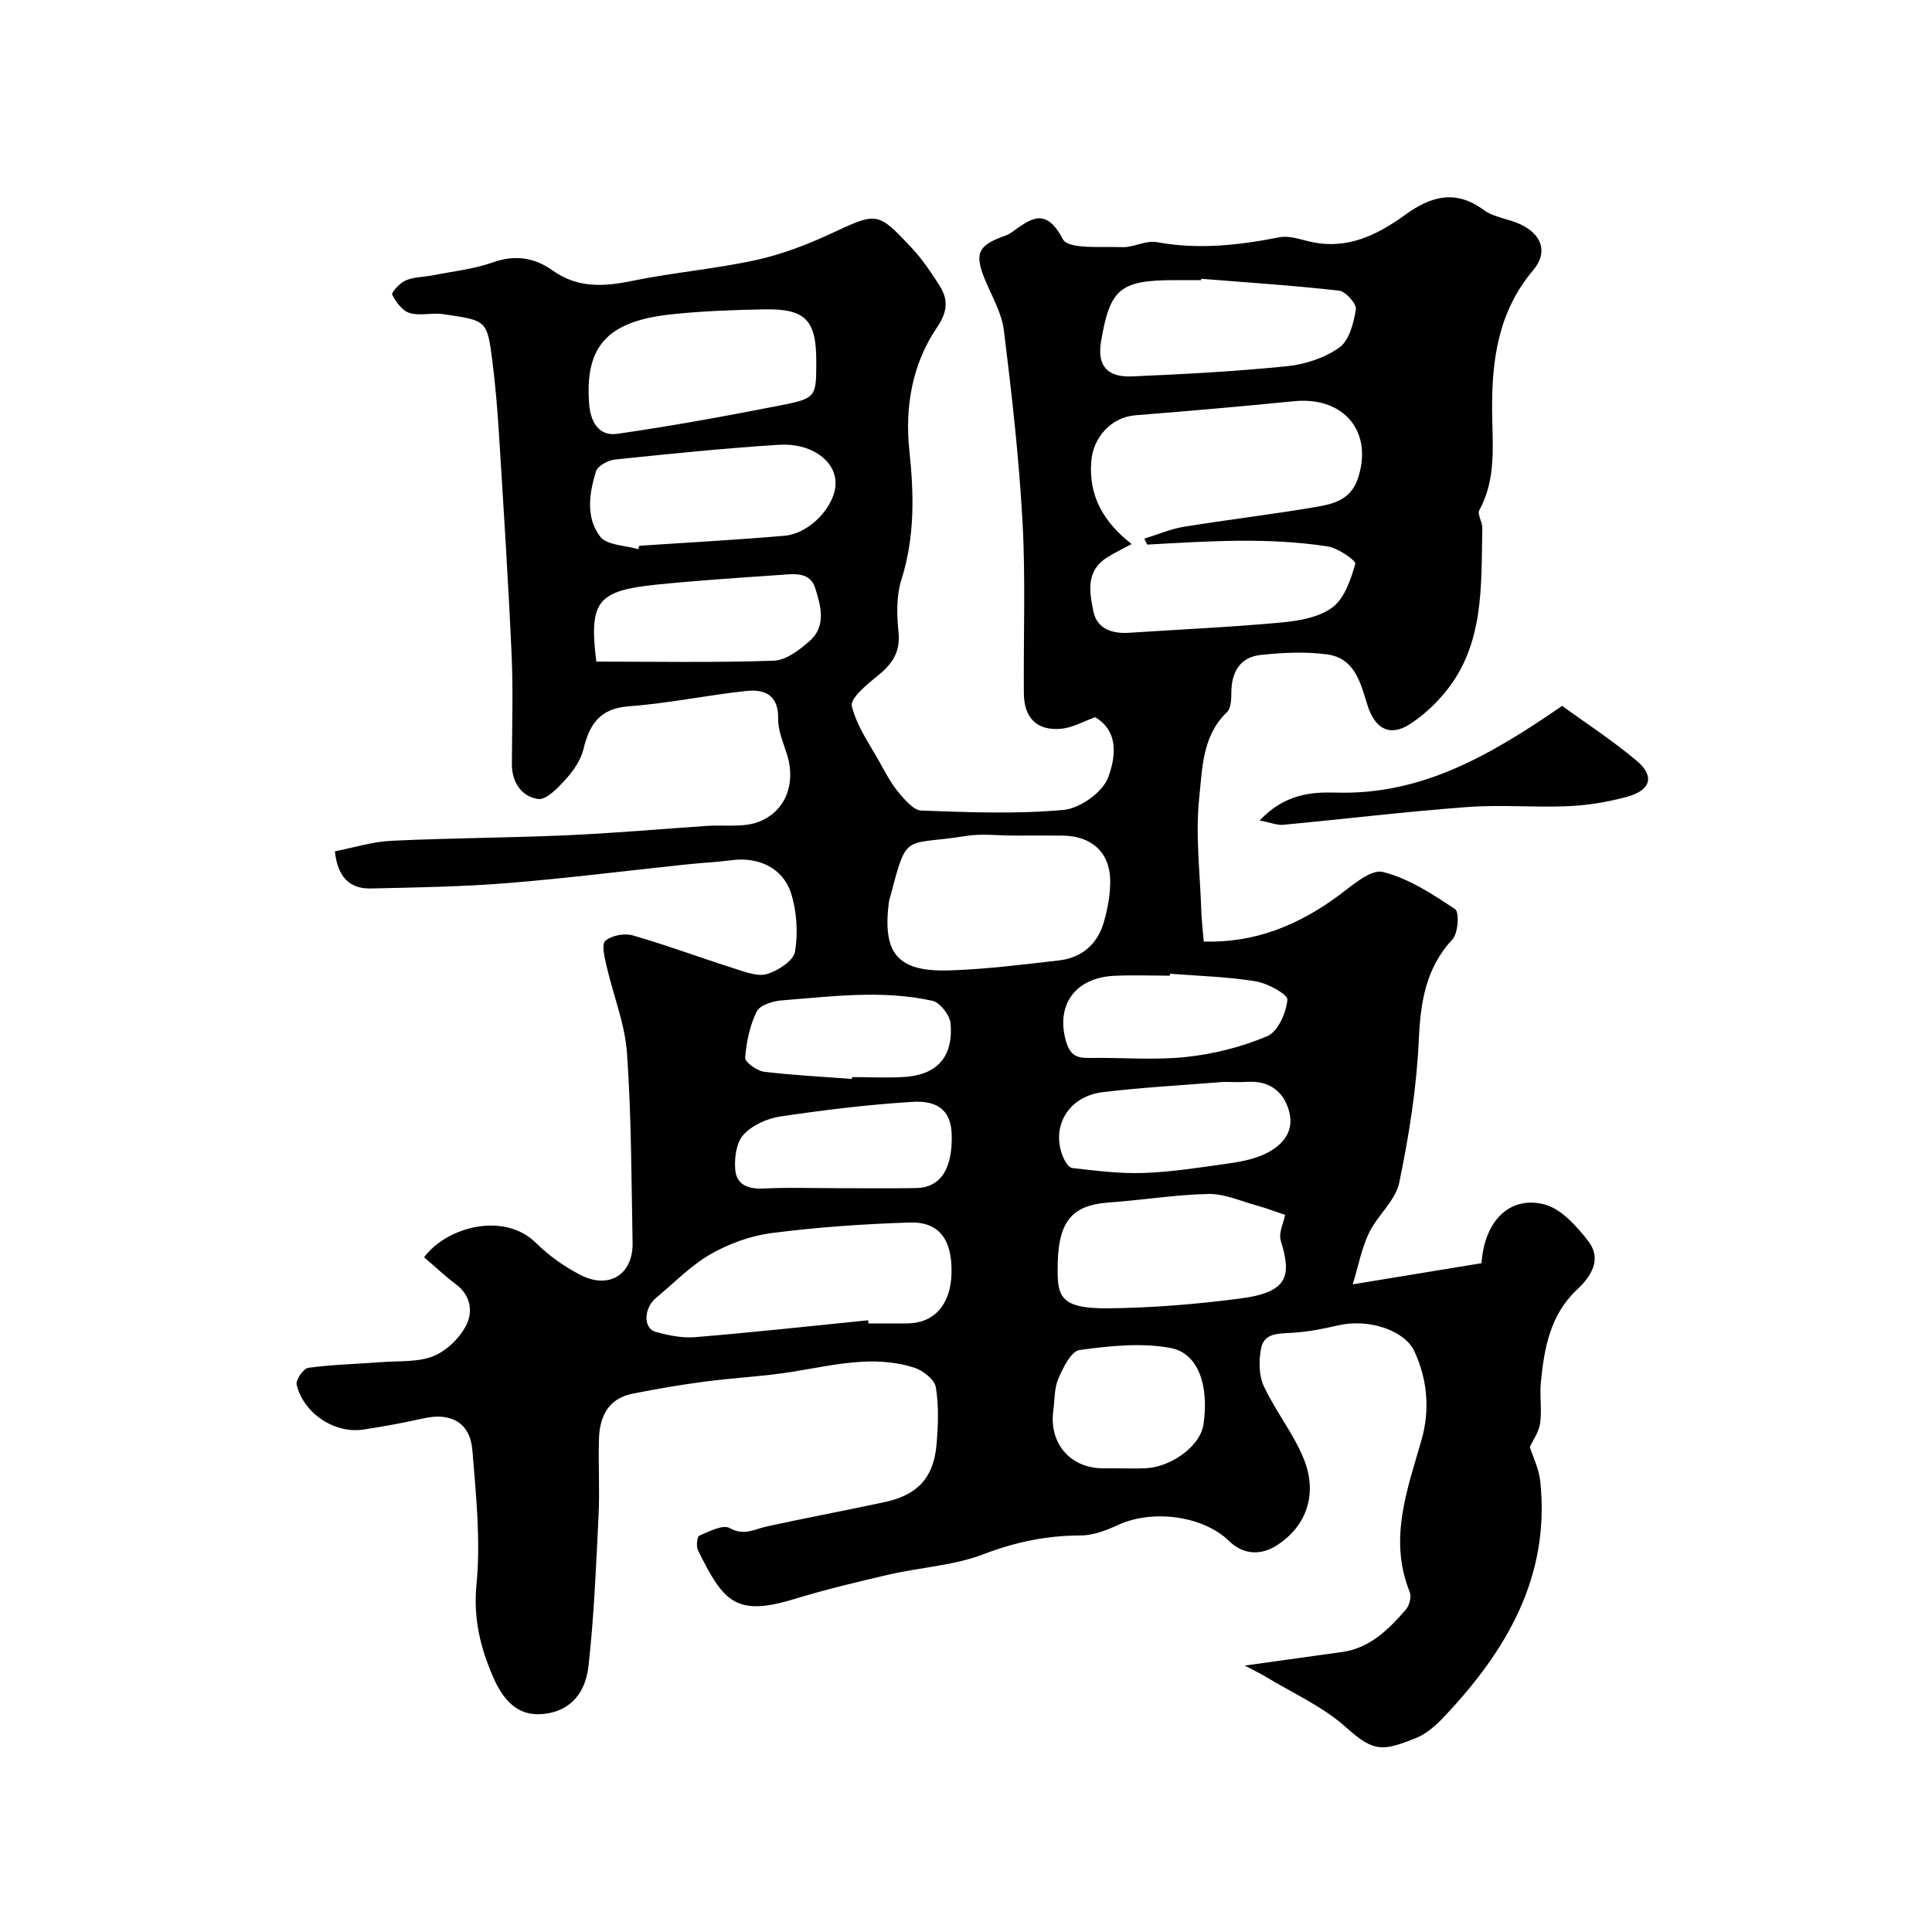 <svg enable-background="new 0 0 400 400" viewBox="0 0 400 400" xmlns="http://www.w3.org/2000/svg"><g fill="#010102"><path d="m87.8 260.31c4.66-6.3 16.58-9.52 23.2-2.95 2.63 2.61 5.81 4.86 9.11 6.57 5.97 3.11 10.98-.04 10.86-6.63-.25-13.1-.24-26.23-1.16-39.29-.43-6.06-2.85-11.96-4.22-17.97-.4-1.76-1.1-4.51-.27-5.24 1.28-1.13 3.95-1.63 5.67-1.14 7.15 2.06 14.14 4.67 21.23 6.92 2.15.68 4.7 1.67 6.62 1.07 2.27-.7 5.45-2.74 5.76-4.61.64-3.92.38-8.34-.83-12.12-1.67-5.24-6.77-7.53-12.15-6.84-3.24.42-6.52.57-9.77.92-12.23 1.29-24.45 2.84-36.71 3.83-9.42.76-18.9.91-28.36 1.12-4.38.1-6.87-2.36-7.45-7.69 3.82-.74 7.7-1.99 11.64-2.18 12.09-.58 24.2-.61 36.3-1.14 9.71-.43 19.41-1.29 29.11-1.95 3.61-.24 7.54.39 10.75-.86 5.63-2.2 7.62-8.02 5.86-13.76-.76-2.48-1.92-5.04-1.88-7.54.09-4.93-2.77-6.18-6.61-5.77-8.12.87-16.17 2.57-24.3 3.17-6.04.45-8.16 3.72-9.41 8.92-.55 2.27-2.12 4.49-3.73 6.27-1.57 1.73-3.98 4.25-5.67 4-3.39-.5-5.42-3.42-5.41-7.23.02-7.5.28-15.01-.05-22.5-.69-15.32-1.68-30.63-2.63-45.94-.31-4.94-.72-9.89-1.34-14.8-1.1-8.8-1.2-8.56-10.2-9.91-2.28-.34-4.8.41-6.94-.23-1.51-.45-2.85-2.27-3.62-3.81-.22-.45 1.61-2.45 2.83-2.96 1.75-.73 3.81-.68 5.71-1.06 4.11-.82 8.37-1.26 12.28-2.65 4.61-1.65 8.64-1 12.37 1.65 5.17 3.68 10.54 3.4 16.42 2.19 8.46-1.74 17.14-2.47 25.58-4.3 5.33-1.16 10.57-3.15 15.53-5.45 9.72-4.5 9.69-4.76 16.99 3.08 2.1 2.25 3.85 4.87 5.52 7.48 1.92 2.99 1.84 5.46-.48 8.88-5.1 7.52-6.63 16.48-5.68 25.38.97 9.12 1.16 17.91-1.65 26.79-1.06 3.37-.96 7.3-.59 10.89.43 4.2-1.41 6.66-4.42 9.08-2.16 1.74-5.63 4.61-5.25 6.19 1.01 4.18 3.75 7.96 5.89 11.85 1.15 2.08 2.28 4.22 3.79 6.02 1.3 1.54 3.09 3.7 4.72 3.76 9.82.35 19.71.76 29.46-.14 3.39-.31 8.11-3.68 9.23-6.75 1.35-3.71 2.5-9.33-2.7-12.44-2.39.84-4.71 2.2-7.13 2.4-4.99.41-7.59-2.27-7.64-7.32-.1-11.86.37-23.75-.28-35.57-.73-13.25-2.23-26.46-3.86-39.63-.45-3.6-2.49-7.02-3.91-10.48-2.18-5.29-1.49-7.02 3.7-8.91.61-.22 1.24-.45 1.76-.83 3.94-2.81 7.07-5.47 10.66 1.37 1.12 2.14 8.01 1.48 12.28 1.65 2.38.09 4.92-1.46 7.16-1.04 8.61 1.59 16.98.65 25.43-1.01 1.96-.38 4.2.42 6.27.9 7.63 1.77 13.88-1.3 19.77-5.57 5.23-3.78 10.35-5.31 16.22-.98 2.14 1.58 5.21 1.82 7.69 3.01 4.42 2.12 5.64 5.81 2.54 9.49-7.26 8.59-8.59 18.65-8.48 29.3.07 6.88.9 13.88-2.65 20.36-.47.85.64 2.44.62 3.68-.27 11.93.51 24.16-7.83 34.18-2.04 2.45-4.5 4.71-7.17 6.44-4.05 2.62-7.24 1.12-8.83-4.09-1.43-4.65-2.67-9.59-8.28-10.35-4.52-.61-9.23-.38-13.79.11-4.2.45-6.01 3.47-6.06 7.66-.02 1.42-.04 3.36-.9 4.17-5.14 4.9-5.1 11.65-5.75 17.69-.82 7.67.17 15.54.42 23.32.06 1.97.3 3.93.51 6.5 10.59.31 19.64-3.39 27.99-9.57 2.81-2.08 6.58-5.45 9.08-4.84 5.33 1.31 10.3 4.58 14.98 7.7.89.59.64 4.96-.54 6.23-5.56 6-6.62 12.96-6.98 20.82-.45 9.92-2.03 19.86-4.06 29.6-.78 3.72-4.5 6.74-6.25 10.38-1.53 3.18-2.19 6.78-3.37 10.65 9.83-1.62 18.25-3 26.66-4.38.59-8.59 5.68-13.98 12.91-12.2 3.53.87 6.81 4.53 9.22 7.67 2.76 3.61.74 7.12-2.31 9.96-5.58 5.19-6.84 12.13-7.53 19.21-.28 2.81.24 5.7-.15 8.48-.26 1.84-1.5 3.54-2.13 4.94.66 2.08 1.89 4.55 2.16 7.12 2.08 19.83-7.07 35.16-20.03 48.85-1.66 1.76-3.68 3.5-5.88 4.36-6.69 2.64-8.55 2.89-14.23-2.23-4.84-4.37-11.14-7.15-16.81-10.6-1.15-.7-2.38-1.26-4.25-2.25 7.39-1.03 13.78-1.91 20.17-2.81 5.8-.81 9.62-4.69 13.2-8.78.73-.84 1.19-2.66.8-3.63-4.42-10.97-.52-21.13 2.45-31.53 1.73-6.08 1.26-12.4-1.48-18.31-2.05-4.41-9.58-6.83-15.76-5.38-3.16.74-6.4 1.36-9.64 1.55-2.77.16-5.76.01-6.36 3.28-.46 2.49-.46 5.52.57 7.74 2.39 5.14 6.07 9.71 8.22 14.92 2.98 7.21.8 14.01-5.55 18.08-3.07 1.97-6.75 2.11-9.88-.94-5.35-5.22-15.77-6.55-22.79-3.37-2.48 1.13-5.25 2.24-7.9 2.24-7 .01-13.47 1.34-20.08 3.87-6.12 2.35-12.97 2.71-19.45 4.19-6.66 1.53-13.31 3.13-19.84 5.12-12.14 3.7-14.64.46-19.87-10.11-.4-.81-.2-2.83.26-3.02 2.03-.86 4.89-2.37 6.28-1.59 3 1.71 5.17.22 7.73-.33 8.1-1.76 16.24-3.3 24.35-5.03 6.81-1.46 10.15-5.01 10.76-11.84.35-3.97.51-8.07-.14-11.96-.27-1.59-2.68-3.47-4.49-4.05-8.47-2.69-16.87-.46-25.3.88-5.98.95-12.06 1.23-18.07 2.02-5 .66-9.98 1.51-14.93 2.5-5.02 1-6.81 4.73-6.95 9.35-.16 5.33.18 10.68-.09 16-.51 10.36-.93 20.75-2.08 31.05-.72 6.38-4.59 9.8-10.27 9.96-4.96.14-7.67-3.61-9.42-7.58-2.66-6.08-4.19-12.17-3.5-19.27.89-9.14-.1-18.52-.84-27.76-.46-5.75-4.42-7.92-10.1-6.65-4.14.92-8.32 1.71-12.52 2.33-5.93.88-12.33-3.34-13.78-9.31-.23-.96 1.42-3.34 2.41-3.48 5.05-.68 10.17-.79 15.26-1.18 3.6-.28 7.48.05 10.68-1.25 2.74-1.11 5.46-3.78 6.8-6.45 1.34-2.68.94-6.15-2.18-8.42-2.2-1.66-4.23-3.59-6.58-5.58zm146.49-147.67c-2.08 1.13-3.7 1.88-5.18 2.84-4.39 2.83-3.54 7.26-2.71 11.19.75 3.53 3.88 4.57 7.35 4.34 10.52-.69 21.06-1.16 31.55-2.13 3.65-.34 7.81-1.06 10.58-3.14 2.5-1.88 3.79-5.75 4.72-9 .19-.65-3.54-3.26-5.68-3.6-12.4-1.93-24.87-1.08-37.33-.39-.13.01-.29-.51-.68-1.22 2.8-.86 5.45-2.02 8.22-2.47 9.17-1.49 18.41-2.57 27.57-4.14 3.44-.59 6.94-1.53 8.38-5.7 3.35-9.71-2.75-17.2-13.2-16.15-10.93 1.09-21.88 2.04-32.83 2.91-4.94.39-8.72 4.53-9.11 9.51-.59 7.26 2.58 12.62 8.35 17.15zm-24.35 60.36c-3.33 0-6.73-.45-9.97.08-12.62 2.05-12.13-.92-15.46 11.88-.16.63-.41 1.25-.49 1.89-1.32 10.62 1.83 14.4 12.58 14.06 7.53-.24 15.05-1.2 22.55-2.05 4.83-.54 8.11-3.39 9.42-8.04.79-2.8 1.34-5.78 1.28-8.67-.12-5.78-3.95-9.1-9.93-9.15-3.32-.02-6.65 0-9.98 0zm-30.19 100.35c.02.22.04.43.06.65 2.67 0 5.33.02 8 0 5.62-.04 9.03-3.9 9.19-10.38.17-6.95-2.53-10.7-8.67-10.51-9.54.3-19.1.97-28.56 2.18-4.36.56-8.85 2.2-12.67 4.39-4.13 2.37-7.55 5.96-11.27 9.03-2.54 2.1-2.7 6.29-.13 7.02 2.65.75 5.52 1.34 8.23 1.11 11.95-.98 23.88-2.29 35.82-3.49zm-10.75-198.61c0-8.46-2.24-10.84-10.7-10.69-6.41.11-12.85.35-19.22 1.02-13.42 1.41-18.06 6.69-17.09 18.66.3 3.72 2.05 6.63 5.81 6.09 11.24-1.62 22.43-3.66 33.58-5.85 7.66-1.5 7.62-1.73 7.62-9.23zm97.06 176.78c-2.03-.67-3.99-1.42-6.01-1.98-3.27-.9-6.59-2.41-9.87-2.34-6.86.14-13.69 1.28-20.55 1.76-8.02.56-10.74 4.14-10.66 14.25.04 5.13.69 7.75 10.3 7.66 9.19-.08 18.42-.84 27.54-2.03 10.09-1.32 10.56-4.8 8.36-11.98-.48-1.61.59-3.7.89-5.34zm-17.36-193.8c-.01.09-.02.19-.02.28-1.83 0-3.67 0-5.5 0-11.29.02-13.38 1.77-15.22 12.72-.82 4.89 1.17 7.44 6.43 7.21 10.71-.46 21.43-1.03 32.08-2.11 3.76-.38 7.83-1.72 10.85-3.89 2.04-1.47 2.95-5.07 3.4-7.88.18-1.13-2.1-3.71-3.46-3.87-9.49-1.08-19.04-1.7-28.56-2.46zm-116.55 55.98c.07-.23.13-.47.2-.7 10.03-.68 20.07-1.21 30.08-2.08 5.37-.47 10.69-6.35 10.56-11.05-.12-4.57-5.08-8.21-11.79-7.78-11.31.72-22.59 1.87-33.86 3.05-1.43.15-3.59 1.3-3.95 2.45-1.41 4.55-2.16 9.63.9 13.54 1.42 1.79 5.17 1.77 7.86 2.57zm-8.69 23.28c12.21 0 24.49.23 36.75-.19 2.55-.09 5.33-2.24 7.43-4.09 3.49-3.08 2.3-7.27 1.14-10.94-1.1-3.46-4.45-2.92-7.22-2.73-8.51.59-17.03 1.14-25.52 2-12.43 1.26-14.12 3.47-12.58 15.95zm129.83 87.02c-8.33.68-16.69 1.12-24.99 2.12-7.06.85-10.72 7.03-8.27 13.26.38.96 1.21 2.36 1.96 2.45 4.9.55 9.85 1.19 14.76 1.02 5.71-.2 11.4-1.09 17.07-1.89 2.7-.38 5.52-.86 7.96-1.99 3.65-1.7 6.35-4.61 5.07-9.05-1.17-4.05-4.13-6.19-8.56-5.93-1.67.09-3.34.01-5 .01zm-22.5 80c2.16 0 4.33.09 6.49-.02 4.97-.24 11.21-4.38 11.9-9.14 1.11-7.63-.89-14.63-6.8-15.75-6.08-1.14-12.64-.43-18.86.41-1.74.24-3.41 3.64-4.39 5.91-.87 2.01-.76 4.46-1.06 6.71-.9 6.7 3.56 11.87 10.23 11.87.82.01 1.65.01 2.49.01zm11.45-102.4c-.01.13-.02.27-.03.4-3.83 0-7.67-.15-11.49.03-8.18.38-12.13 6.1-10.03 13.5.84 2.95 2.21 3.55 4.87 3.51 6.66-.12 13.38.5 19.97-.2 5.74-.61 11.57-2.07 16.86-4.32 2.19-.93 3.91-4.84 4.15-7.54.1-1.12-4.11-3.41-6.58-3.81-5.84-.96-11.81-1.1-17.72-1.57zm-69.15 44.4c5.5 0 10.99.06 16.49-.02 5.17-.07 7.64-3.97 7.46-11.05-.12-4.64-2.49-7.16-8.16-6.8-9.15.57-18.28 1.68-27.34 3.03-2.73.41-5.86 1.82-7.65 3.82-1.49 1.66-1.89 4.91-1.65 7.34.29 3.04 2.78 3.9 5.87 3.75 4.98-.26 9.98-.07 14.98-.07zm3.28-22.62c.01-.13.02-.25.03-.38 3.66 0 7.34.21 10.98-.04 7.44-.52 9.95-5.02 9.43-11.05-.15-1.73-2.19-4.36-3.78-4.71-10.34-2.29-20.79-.9-31.19-.08-1.83.14-4.52.98-5.17 2.3-1.43 2.91-2.14 6.31-2.39 9.57-.07.9 2.41 2.71 3.87 2.9 6.04.73 12.14 1.03 18.22 1.49z"/><path d="m260.79 169.87c5.15-5.45 10.62-5.93 15.85-5.77 17.78.52 31.99-7.78 46.78-17.95 4.74 3.44 10.31 7.06 15.37 11.3 3.89 3.25 3.04 6.18-2.04 7.55-3.9 1.05-7.99 1.73-12.02 1.91-6.98.3-14.02-.34-20.97.18-12.73.95-25.43 2.48-38.14 3.68-1.16.11-2.37-.42-4.83-.9z"/></g></svg>